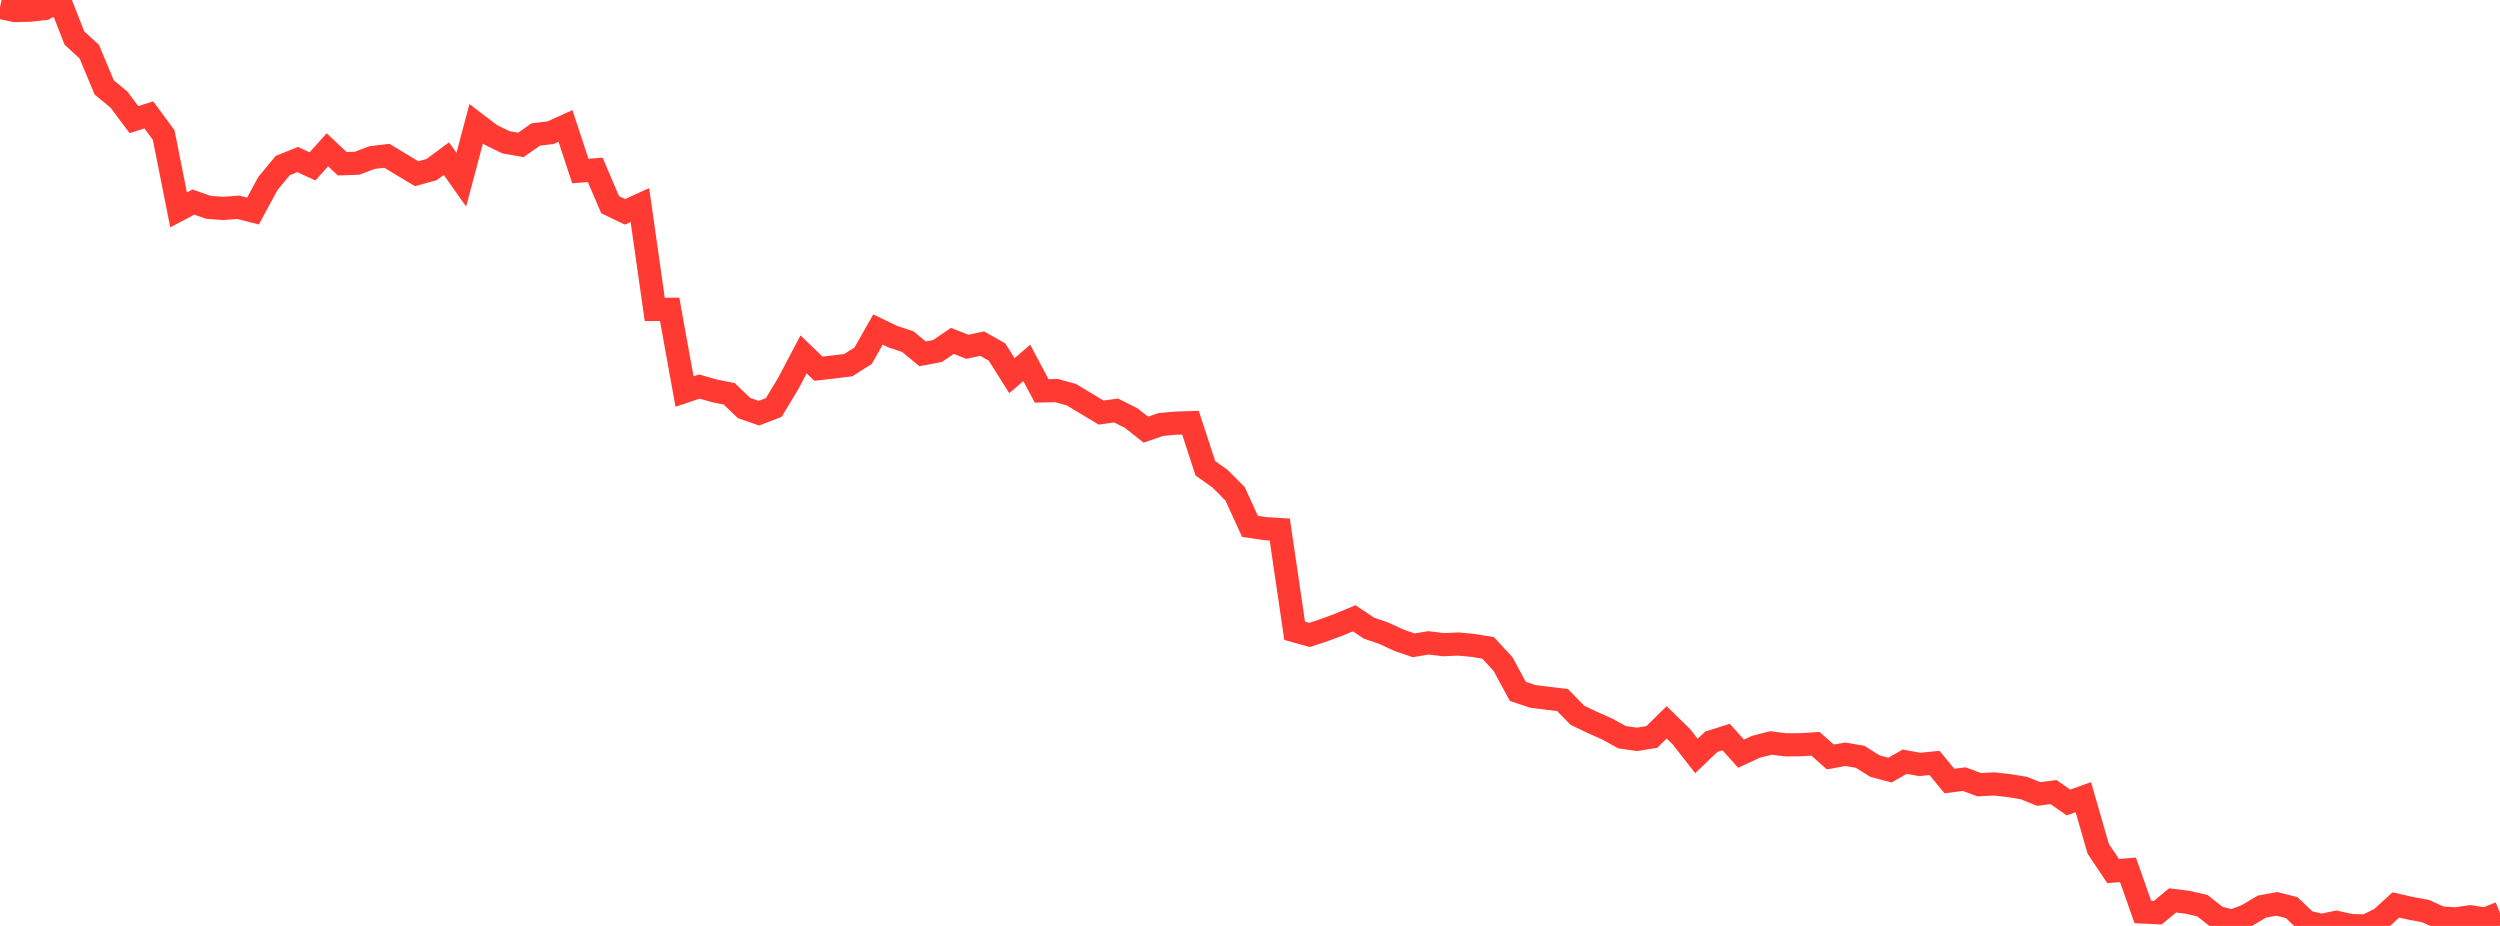 <?xml version="1.0" standalone="no"?>
<!DOCTYPE svg PUBLIC "-//W3C//DTD SVG 1.1//EN" "http://www.w3.org/Graphics/SVG/1.1/DTD/svg11.dtd">

<svg width="135" height="50" viewBox="0 0 135 50" preserveAspectRatio="none" 
  xmlns="http://www.w3.org/2000/svg"
  xmlns:xlink="http://www.w3.org/1999/xlink">


<polyline points="0.0, 0.399 0.804, 0.571 1.607, 0.551 2.411, 0.462 3.214, 0.0 4.018, 2.054 4.821, 2.79 5.625, 4.717 6.429, 5.385 7.232, 6.458 8.036, 6.203 8.839, 7.292 9.643, 11.333 10.446, 10.911 11.25, 11.196 12.054, 11.255 12.857, 11.193 13.661, 11.396 14.464, 9.913 15.268, 8.939 16.071, 8.616 16.875, 8.985 17.679, 8.09 18.482, 8.843 19.286, 8.813 20.089, 8.508 20.893, 8.413 21.696, 8.898 22.5, 9.38 23.304, 9.159 24.107, 8.567 24.911, 9.704 25.714, 6.682 26.518, 7.294 27.321, 7.682 28.125, 7.826 28.929, 7.263 29.732, 7.166 30.536, 6.802 31.339, 9.236 32.143, 9.173 32.946, 11.052 33.75, 11.44 34.554, 11.071 35.357, 16.71 36.161, 16.703 36.964, 21.143 37.768, 20.874 38.571, 21.105 39.375, 21.266 40.179, 22.033 40.982, 22.313 41.786, 22.003 42.589, 20.665 43.393, 19.137 44.196, 19.909 45.0, 19.816 45.804, 19.719 46.607, 19.212 47.411, 17.794 48.214, 18.182 49.018, 18.446 49.821, 19.107 50.625, 18.954 51.429, 18.409 52.232, 18.726 53.036, 18.556 53.839, 19.009 54.643, 20.285 55.446, 19.596 56.25, 21.109 57.054, 21.092 57.857, 21.314 58.661, 21.798 59.464, 22.279 60.268, 22.166 61.071, 22.568 61.875, 23.201 62.679, 22.924 63.482, 22.85 64.286, 22.824 65.089, 25.288 65.893, 25.858 66.696, 26.669 67.5, 28.425 68.304, 28.545 69.107, 28.594 69.911, 34.063 70.714, 34.286 71.518, 34.021 72.321, 33.722 73.125, 33.388 73.929, 33.923 74.732, 34.197 75.536, 34.571 76.339, 34.847 77.143, 34.714 77.946, 34.813 78.75, 34.777 79.554, 34.853 80.357, 34.985 81.161, 35.854 81.964, 37.337 82.768, 37.604 83.571, 37.706 84.375, 37.802 85.179, 38.623 85.982, 39.01 86.786, 39.364 87.589, 39.809 88.393, 39.925 89.196, 39.797 90.0, 39.008 90.804, 39.794 91.607, 40.822 92.411, 40.054 93.214, 39.802 94.018, 40.698 94.821, 40.326 95.625, 40.12 96.429, 40.221 97.232, 40.215 98.036, 40.165 98.839, 40.878 99.643, 40.73 100.446, 40.867 101.25, 41.371 102.054, 41.586 102.857, 41.131 103.661, 41.28 104.464, 41.199 105.268, 42.175 106.071, 42.074 106.875, 42.373 107.679, 42.334 108.482, 42.421 109.286, 42.554 110.089, 42.875 110.893, 42.773 111.696, 43.334 112.5, 43.047 113.304, 45.835 114.107, 47.035 114.911, 46.971 115.714, 49.249 116.518, 49.286 117.321, 48.621 118.125, 48.723 118.929, 48.906 119.732, 49.539 120.536, 49.744 121.339, 49.434 122.143, 48.957 122.946, 48.808 123.75, 49.011 124.554, 49.779 125.357, 49.971 126.161, 49.805 126.964, 49.983 127.768, 50.0 128.571, 49.605 129.375, 48.867 130.179, 49.049 130.982, 49.199 131.786, 49.564 132.589, 49.622 133.393, 49.505 134.196, 49.632 135.0, 49.309" fill="none" stroke="#ff3a33" stroke-width="1.25"/>

</svg>